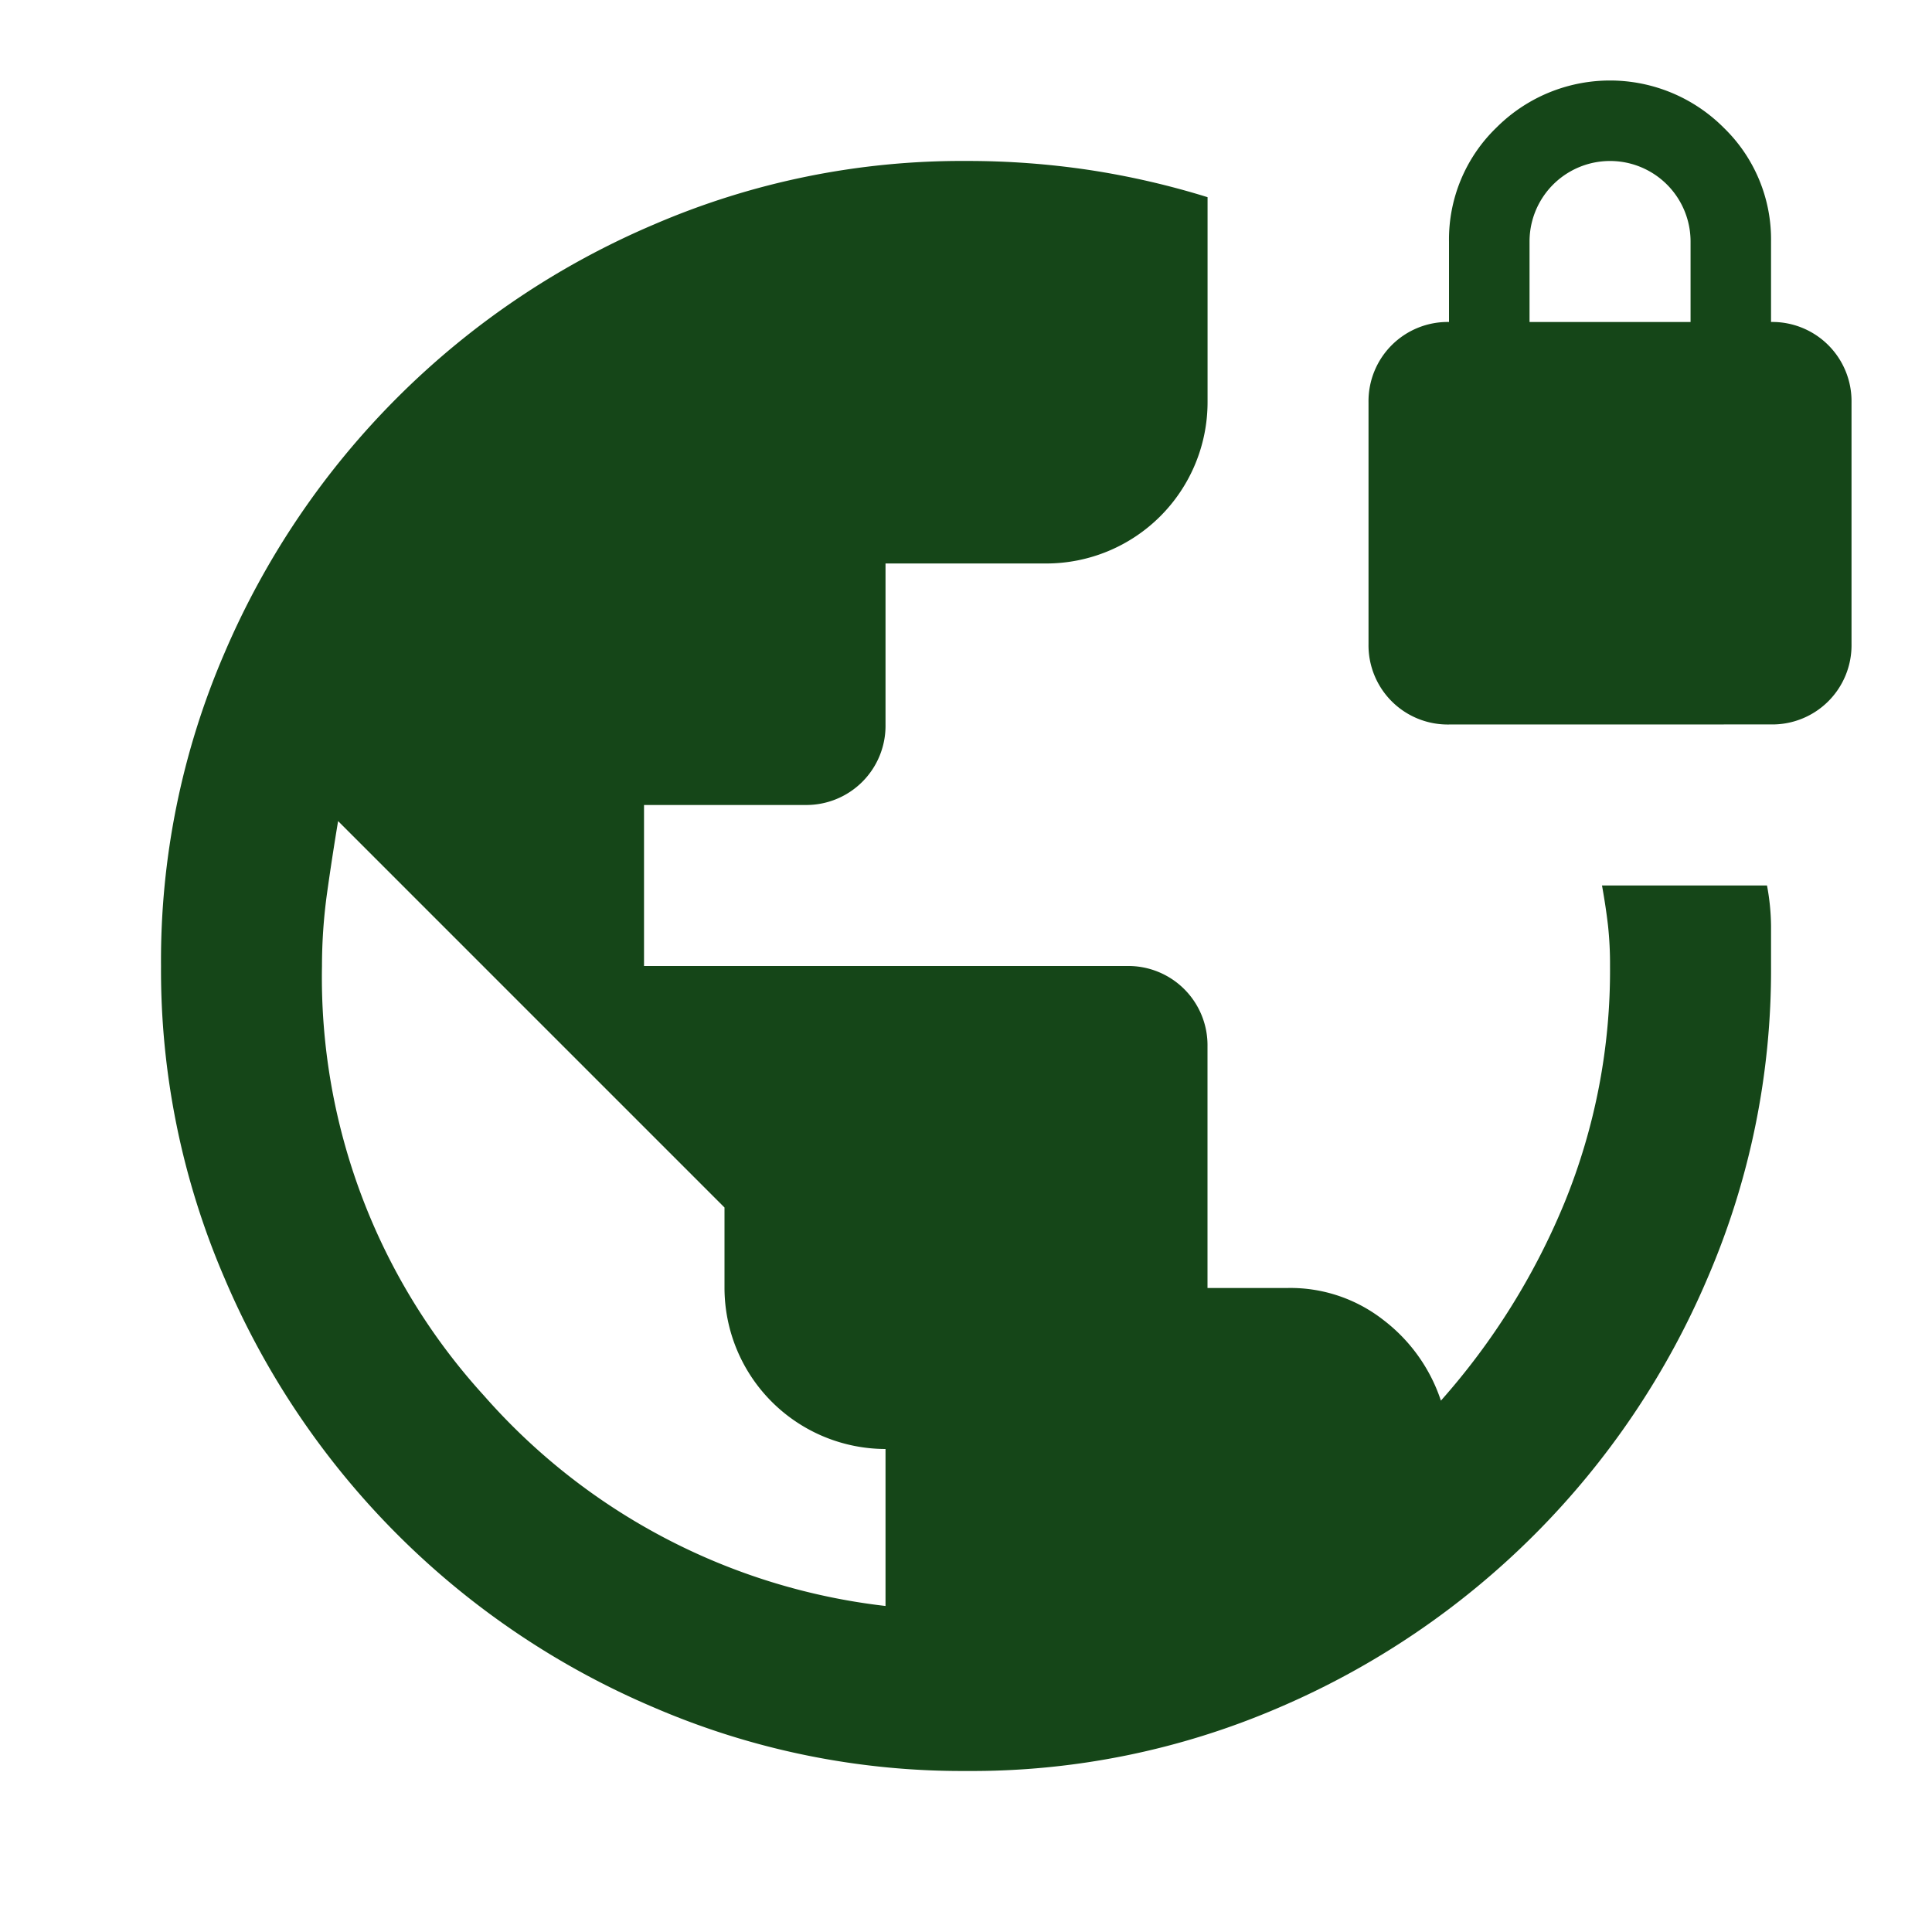 <svg viewBox="0 0 32 32" height="32" width="32" xmlns:xlink="http://www.w3.org/1999/xlink" xmlns="http://www.w3.org/2000/svg" id="Group_4285">
  <defs>
    <clipPath id="clip-path">
      <rect fill="#154618" height="32" width="32" id="Rectangle_1697"></rect>
    </clipPath>
  </defs>
  <g clip-path="url(#clip-path)" id="Group_4284">
    <path fill="#154618" transform="translate(0.667 0.333)" d="M15.333,29a12.879,12.879,0,0,1-5.167-1.051,13.413,13.413,0,0,1-7.116-7.116A12.879,12.879,0,0,1,2,15.667a12.84,12.84,0,0,1,1.051-5.183,13.456,13.456,0,0,1,7.116-7.1,12.879,12.879,0,0,1,5.167-1.051,13.6,13.6,0,0,1,2.051.151,13.379,13.379,0,0,1,1.949.449v3.4A2.672,2.672,0,0,1,16.667,9H14v2.667A1.312,1.312,0,0,1,12.667,13H10v2.667h8A1.312,1.312,0,0,1,19.333,17v4h1.333a2.5,2.5,0,0,1,1.584.533,2.778,2.778,0,0,1,.949,1.333,11.568,11.568,0,0,0,2.049-3.283A10.169,10.169,0,0,0,26,15.667,5.971,5.971,0,0,0,25.967,15c-.023-.2-.056-.423-.1-.667H28.6a3.794,3.794,0,0,1,.067.667v.667a12.879,12.879,0,0,1-1.051,5.167,13.468,13.468,0,0,1-7.1,7.116A12.84,12.84,0,0,1,15.333,29M14,26.267v-2.6A2.672,2.672,0,0,1,11.333,21V19.667l-6.4-6.4q-.1.6-.184,1.2a8.853,8.853,0,0,0-.083,1.2,10.281,10.281,0,0,0,2.683,7.116A10.432,10.432,0,0,0,14,26.267m9.333-14.6A1.312,1.312,0,0,1,22,10.333v-4A1.312,1.312,0,0,1,23.333,5V3.667a2.573,2.573,0,0,1,.783-1.884,2.659,2.659,0,0,1,3.768,0,2.573,2.573,0,0,1,.783,1.884V5A1.312,1.312,0,0,1,30,6.333v4a1.312,1.312,0,0,1-1.333,1.333ZM24.667,5h2.667V3.667a1.333,1.333,0,1,0-2.667,0Z" id="Path_1392"></path>
    <rect fill="none" height="32" width="32" id="Rectangle_1696"></rect>
  </g>
</svg>
